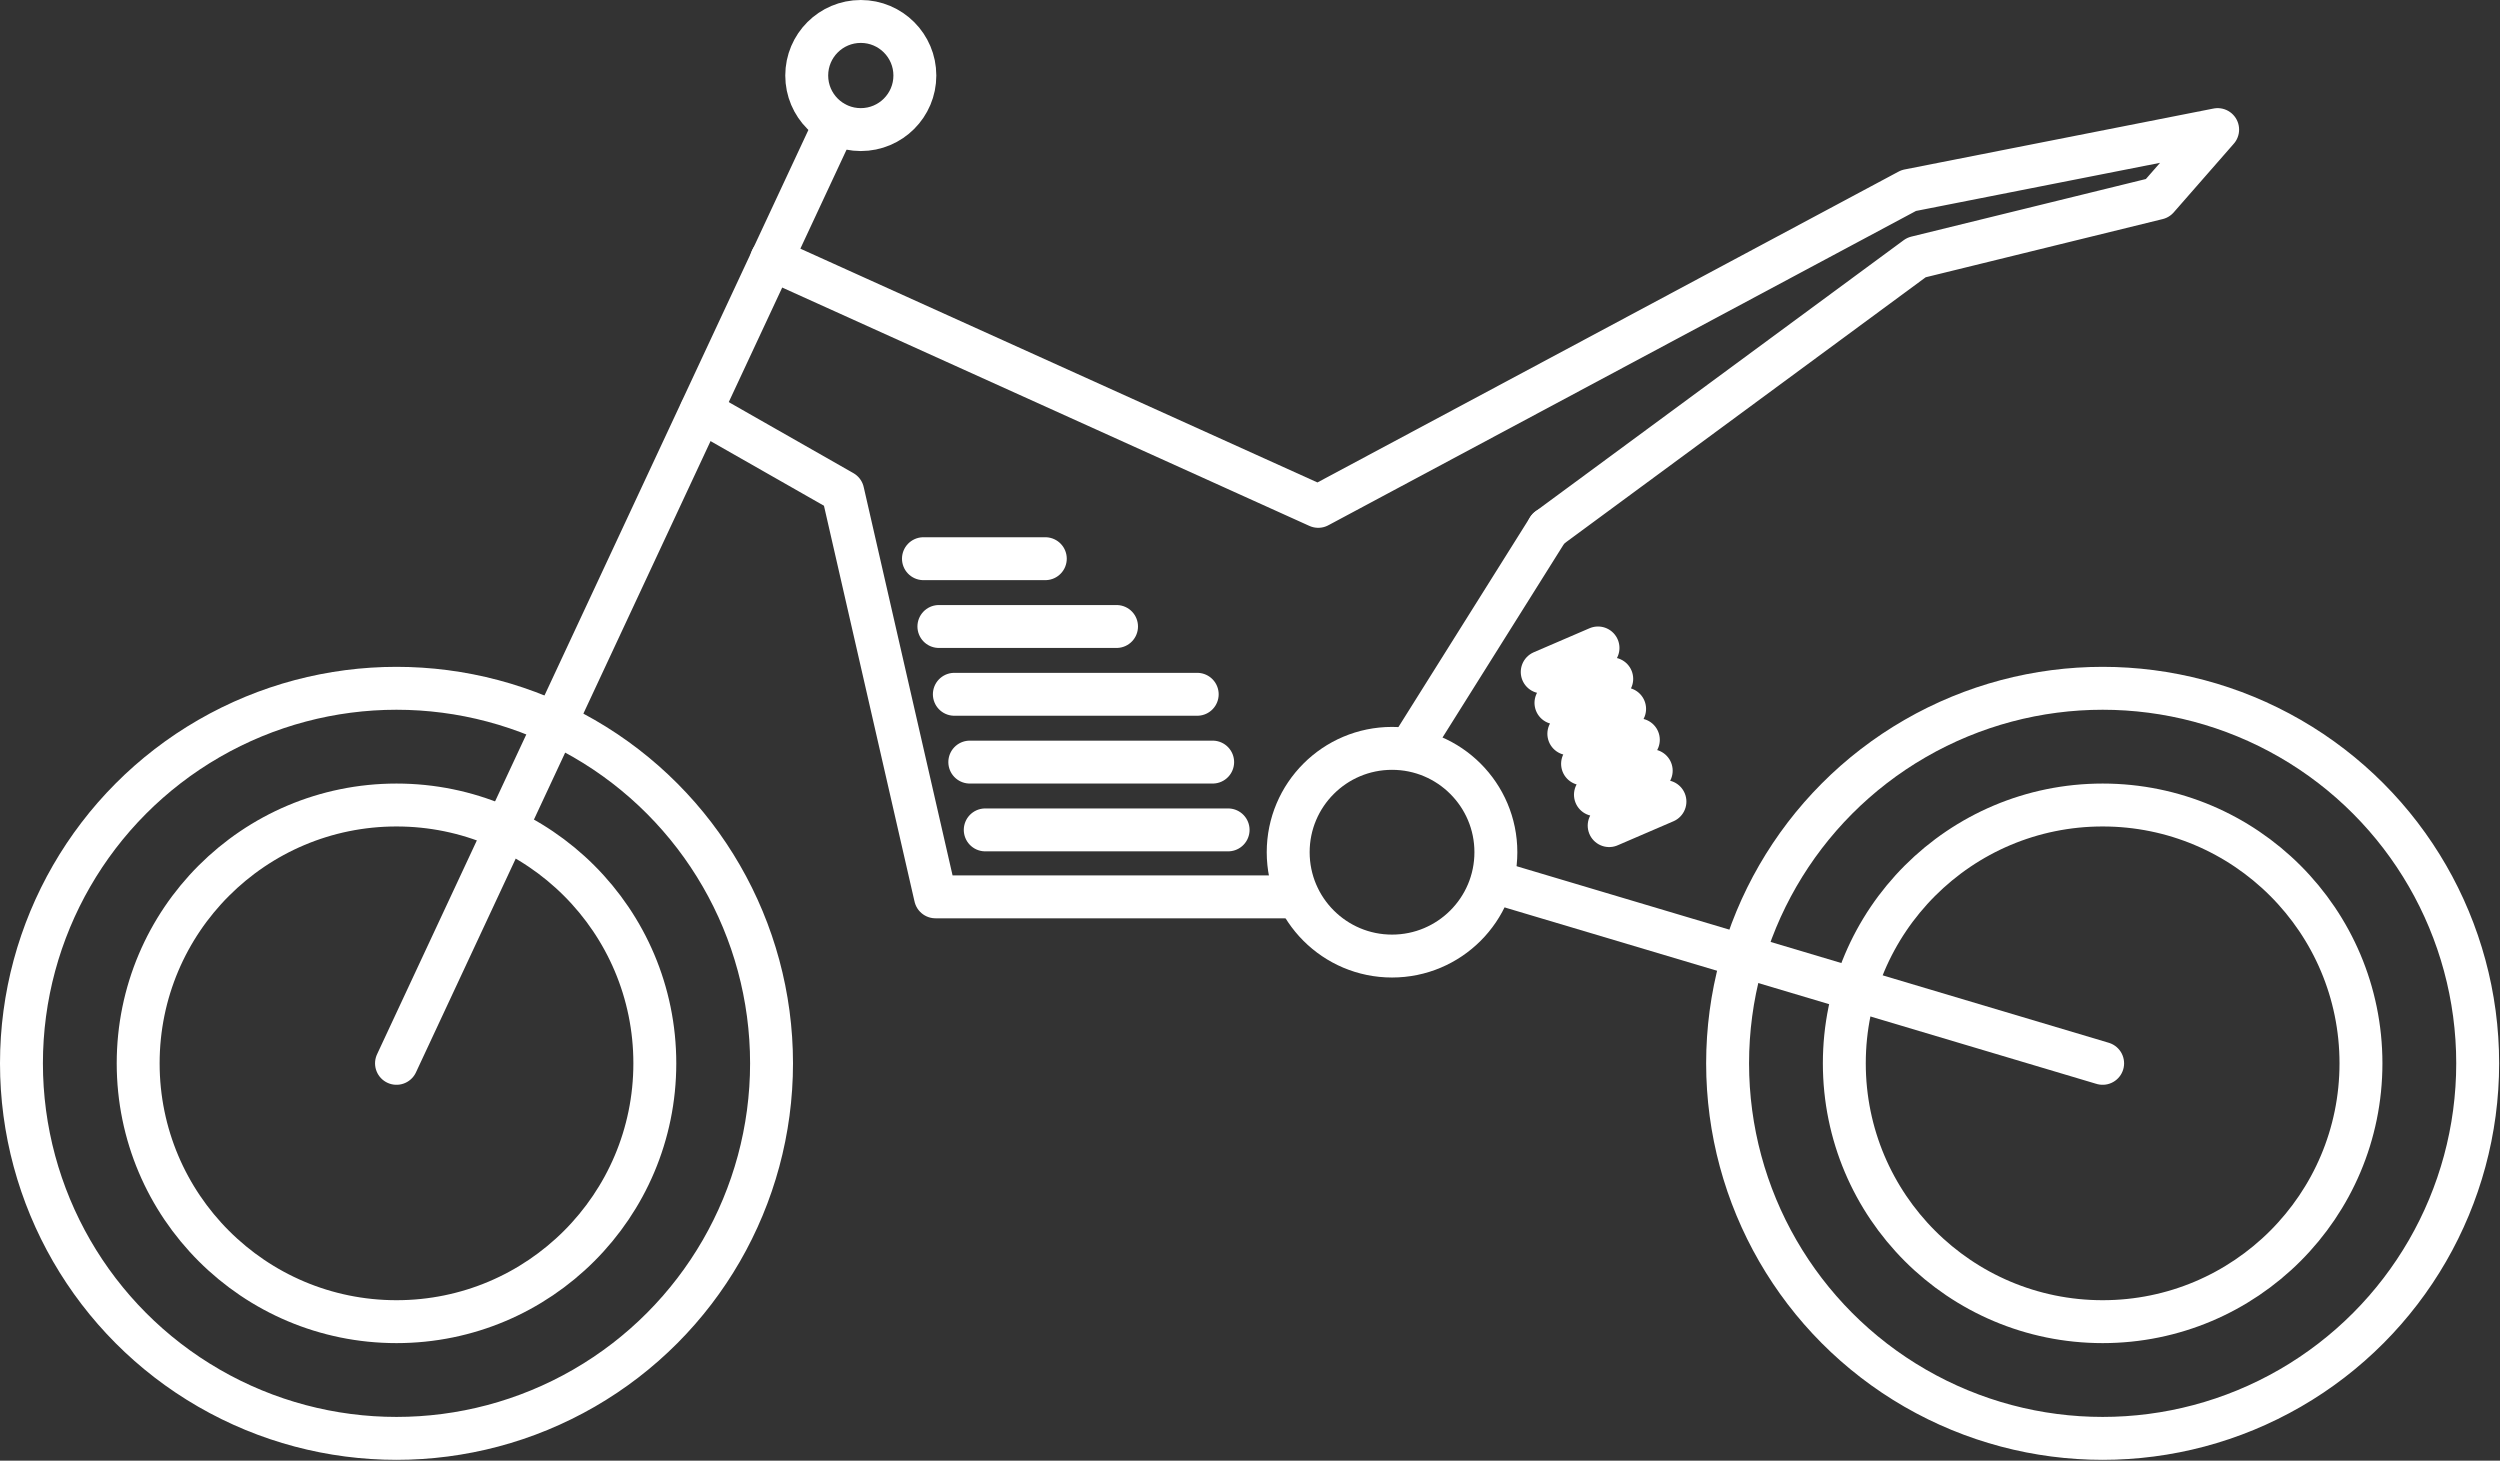 <svg xmlns="http://www.w3.org/2000/svg" viewBox="0 0 29.13 17.02"><rect x="0" y="0" width="29.13" height="17.02" fill="#333333" stroke="none"/><defs><style>.cls-1{fill:none;stroke:#fff;stroke-linecap:round;stroke-linejoin:round;stroke-width:.5px}</style></defs><title>Asset 2</title><g id="Layer_2" data-name="Layer 2"><g id="Layer_1-2" data-name="Layer 1"><circle class="cls-1" cx="4.62" cy="12.39" r="4.37"/><circle class="cls-1" cx="4.62" cy="12.39" r="3.01"/><circle class="cls-1" cx="24.5" cy="12.39" r="4.37"/><circle class="cls-1" cx="24.5" cy="12.39" r="3.01"/><path class="cls-1" d="M4.62 12.39L9.73 1.44"/><circle class="cls-1" cx="10.03" cy=".88" r=".63"/><path class="cls-1" d="M8.99 3.02l6.37 2.88m6.88-3.68L15.36 5.9m10.48-4.39l-3.6.71m2.9.09l.7-.8M22.33 3l2.81-.69m-7.1 3.85L22.33 3"/><circle class="cls-1" cx="16.22" cy="9.93" r="1.21"/><path class="cls-1" d="M18.04 6.16l-1.6 2.55M8.17 4.79l1.65.94m1.08 4.72L9.82 5.73m1.08 4.72h4.22m2.27-.18l7.11 2.12m-6.53-4.56l.65-.28m-.49.64l.65-.28m-.5.64l.65-.29m-.49.64l.65-.28m-.5.64l.65-.28m-.49.64l.65-.28m-7.92.33h2.83m-3.01-.79h2.83m-3.01-.79h2.83m-3.01-.79h2.07m-2.25-.79h1.42"/></g></g></svg>